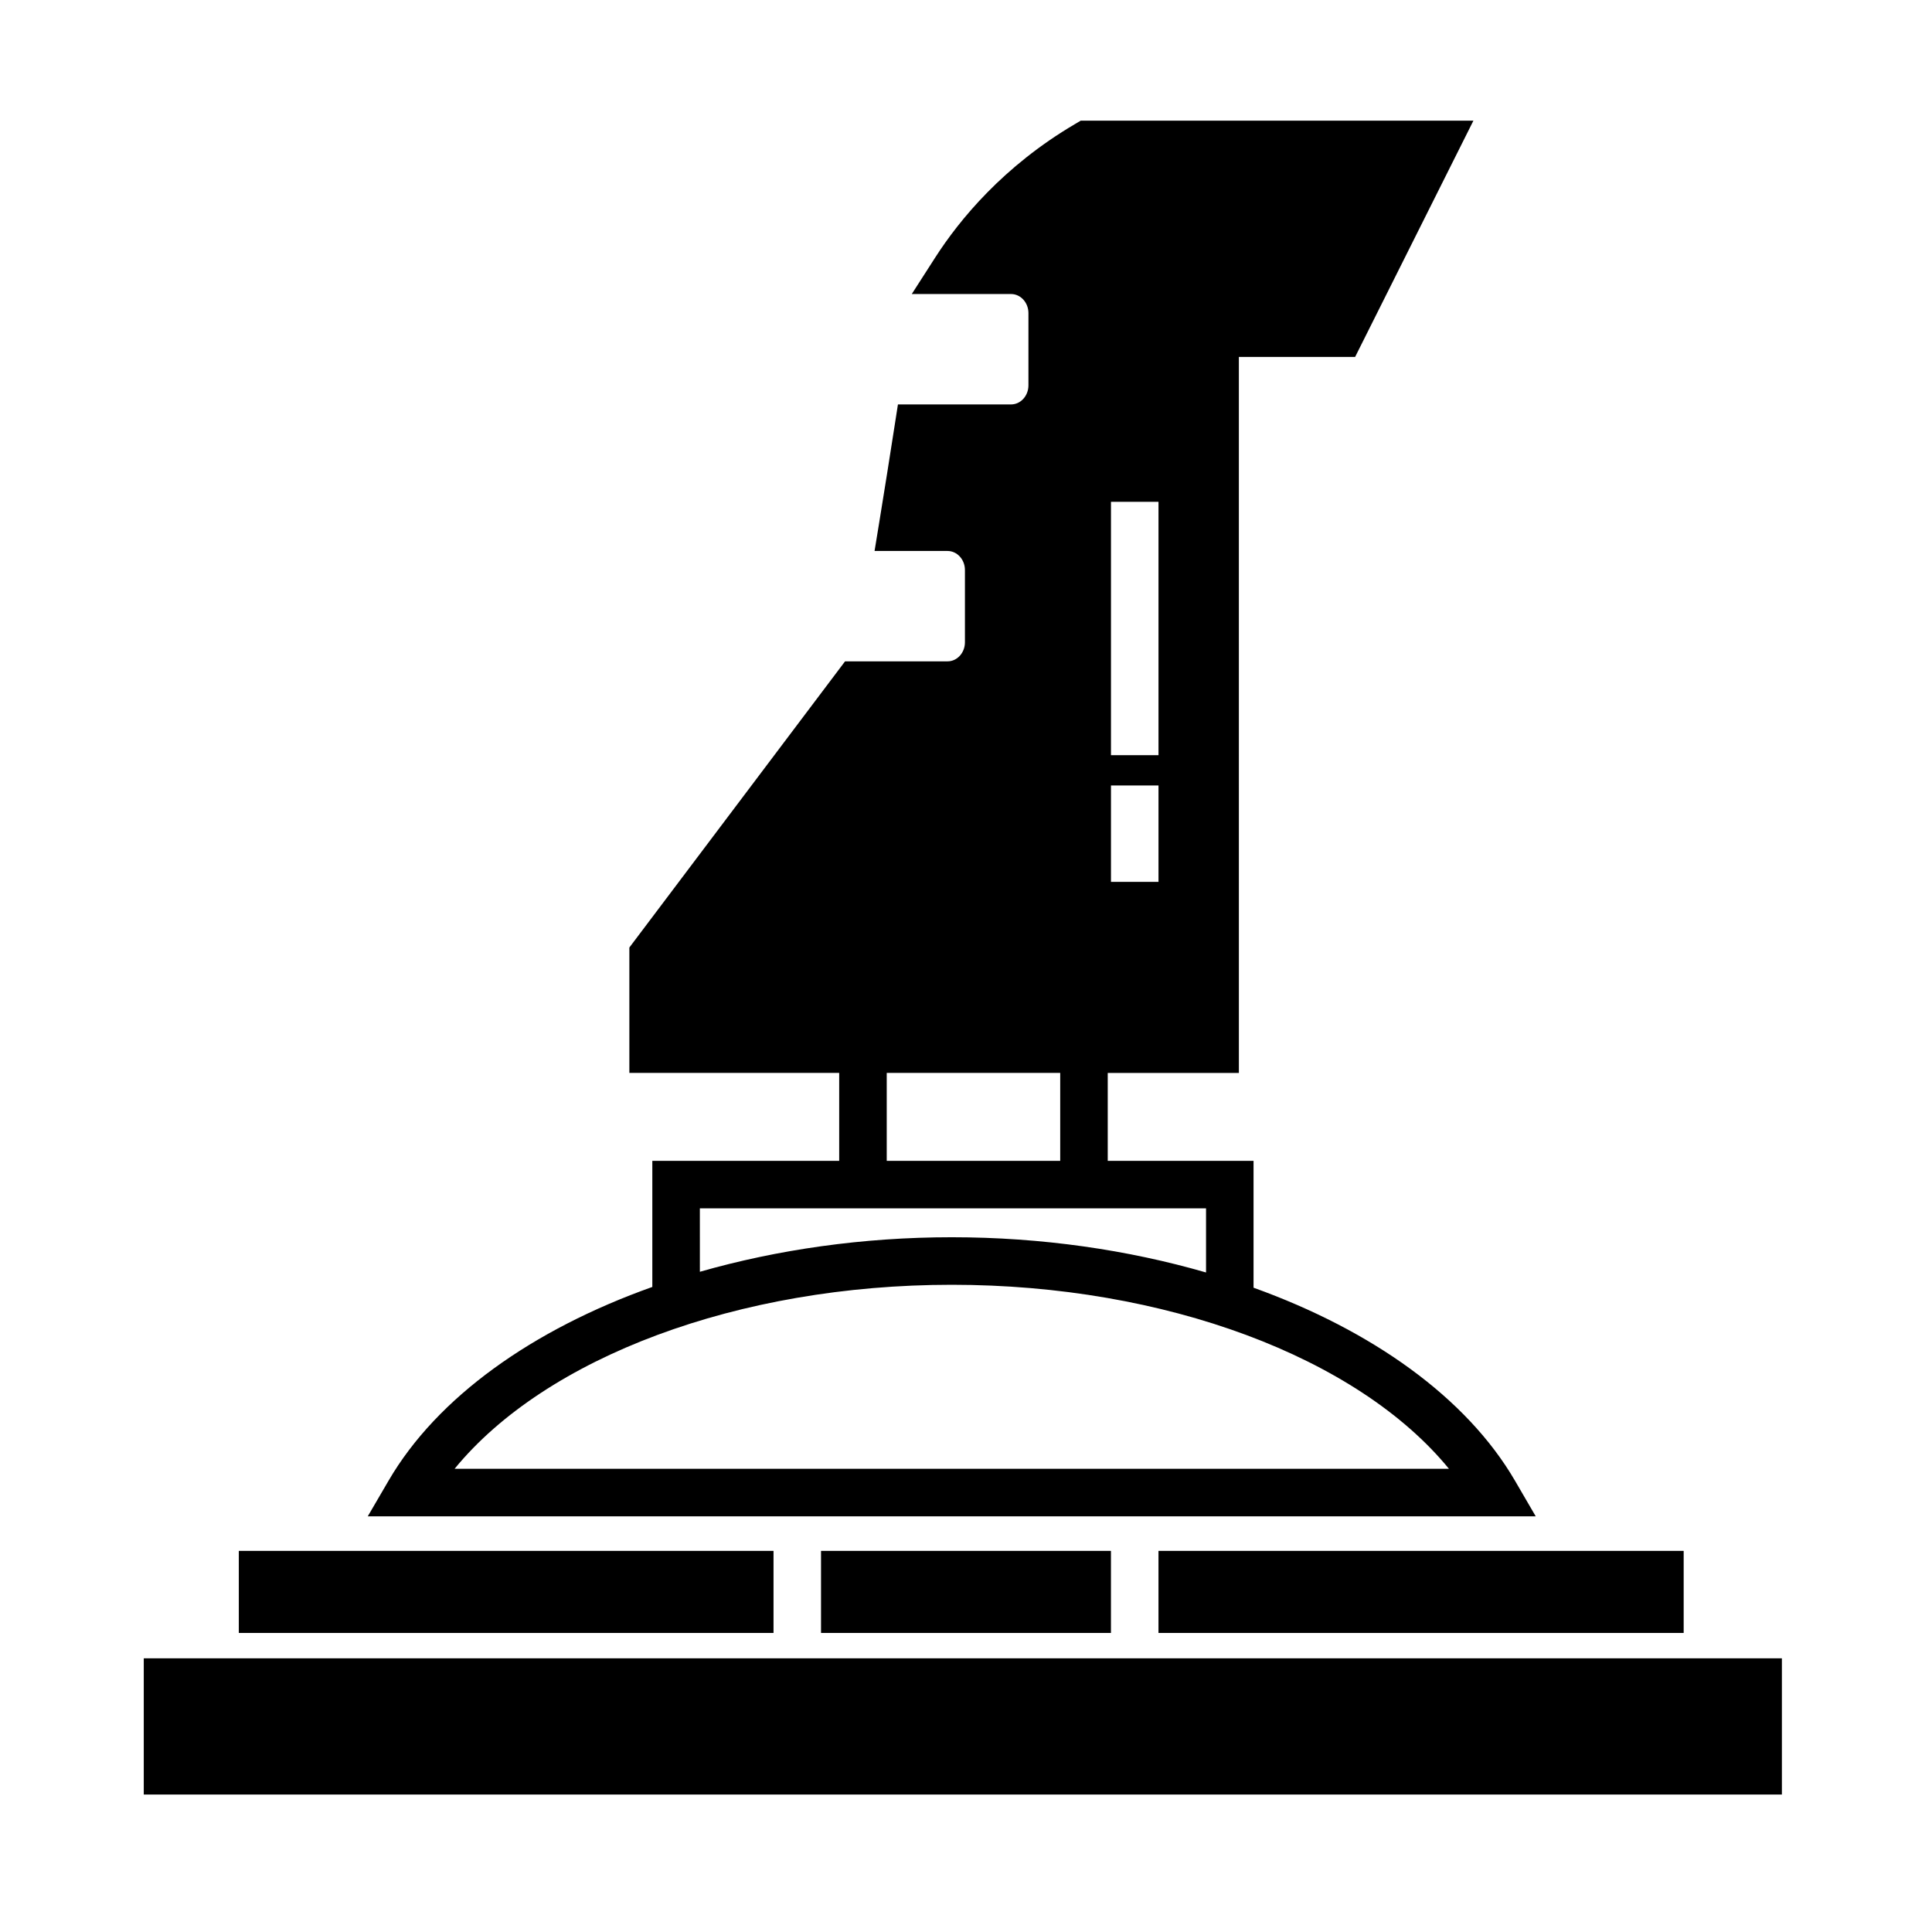 <?xml version="1.0" encoding="UTF-8"?>
<!-- Uploaded to: ICON Repo, www.svgrepo.com, Generator: ICON Repo Mixer Tools -->
<svg fill="#000000" width="800px" height="800px" version="1.1" viewBox="144 144 512 512" xmlns="http://www.w3.org/2000/svg">
 <g>
  <path d="m545.46 536.36c-12.812-21.961-37.805-39.797-69.258-51.105v-33.617h-38.641v-23.301h34.754l-0.004-189.75h30.812l31.344-62.605h-104.07l-1.477 0.871c-19.051 11.203-30.668 25.414-37.059 35.363l-6.231 9.703h26.309c2.539 0 4.606 2.266 4.606 5.055v19.148c0 2.785-2.066 5.055-4.606 5.055h-29.977l-0.832 5.332c-1.355 8.711-2.75 17.527-4.168 26.199l-1.195 7.305h19.34c2.539 0 4.609 2.266 4.609 5.047v19.156c0 2.785-2.066 5.047-4.609 5.047h-27.16l-57.16 75.84v33.23h55.609v23.301l-49.523 0.004v33.414c-31.746 11.297-56.992 29.211-69.883 51.316l-5.527 9.473h309.52zm-107.04-259.38h12.594v67.152h-12.594zm0 75.184h12.594v25.539h-12.594zm-59.426 76.168h45.973v23.301l-45.973 0.004zm-49.523 35.898h134.14v16.988c-20.68-5.984-43.578-9.336-67.383-9.336-23.562 0-46.234 3.285-66.754 9.152zm-64.992 69.008c24.18-29.535 75.152-48.758 131.75-48.758s107.57 19.219 131.75 48.758z"/>
  <path d="m182.1 583.47h434.12v36.102h-434.12z"/>
  <path d="m361.58 555h76.832v21.75h-76.832z"/>
  <path d="m451.01 555h139.18v21.75h-139.18z"/>
  <path d="m207.29 555h141.7v21.75h-141.7z"/>
 </g>
</svg>